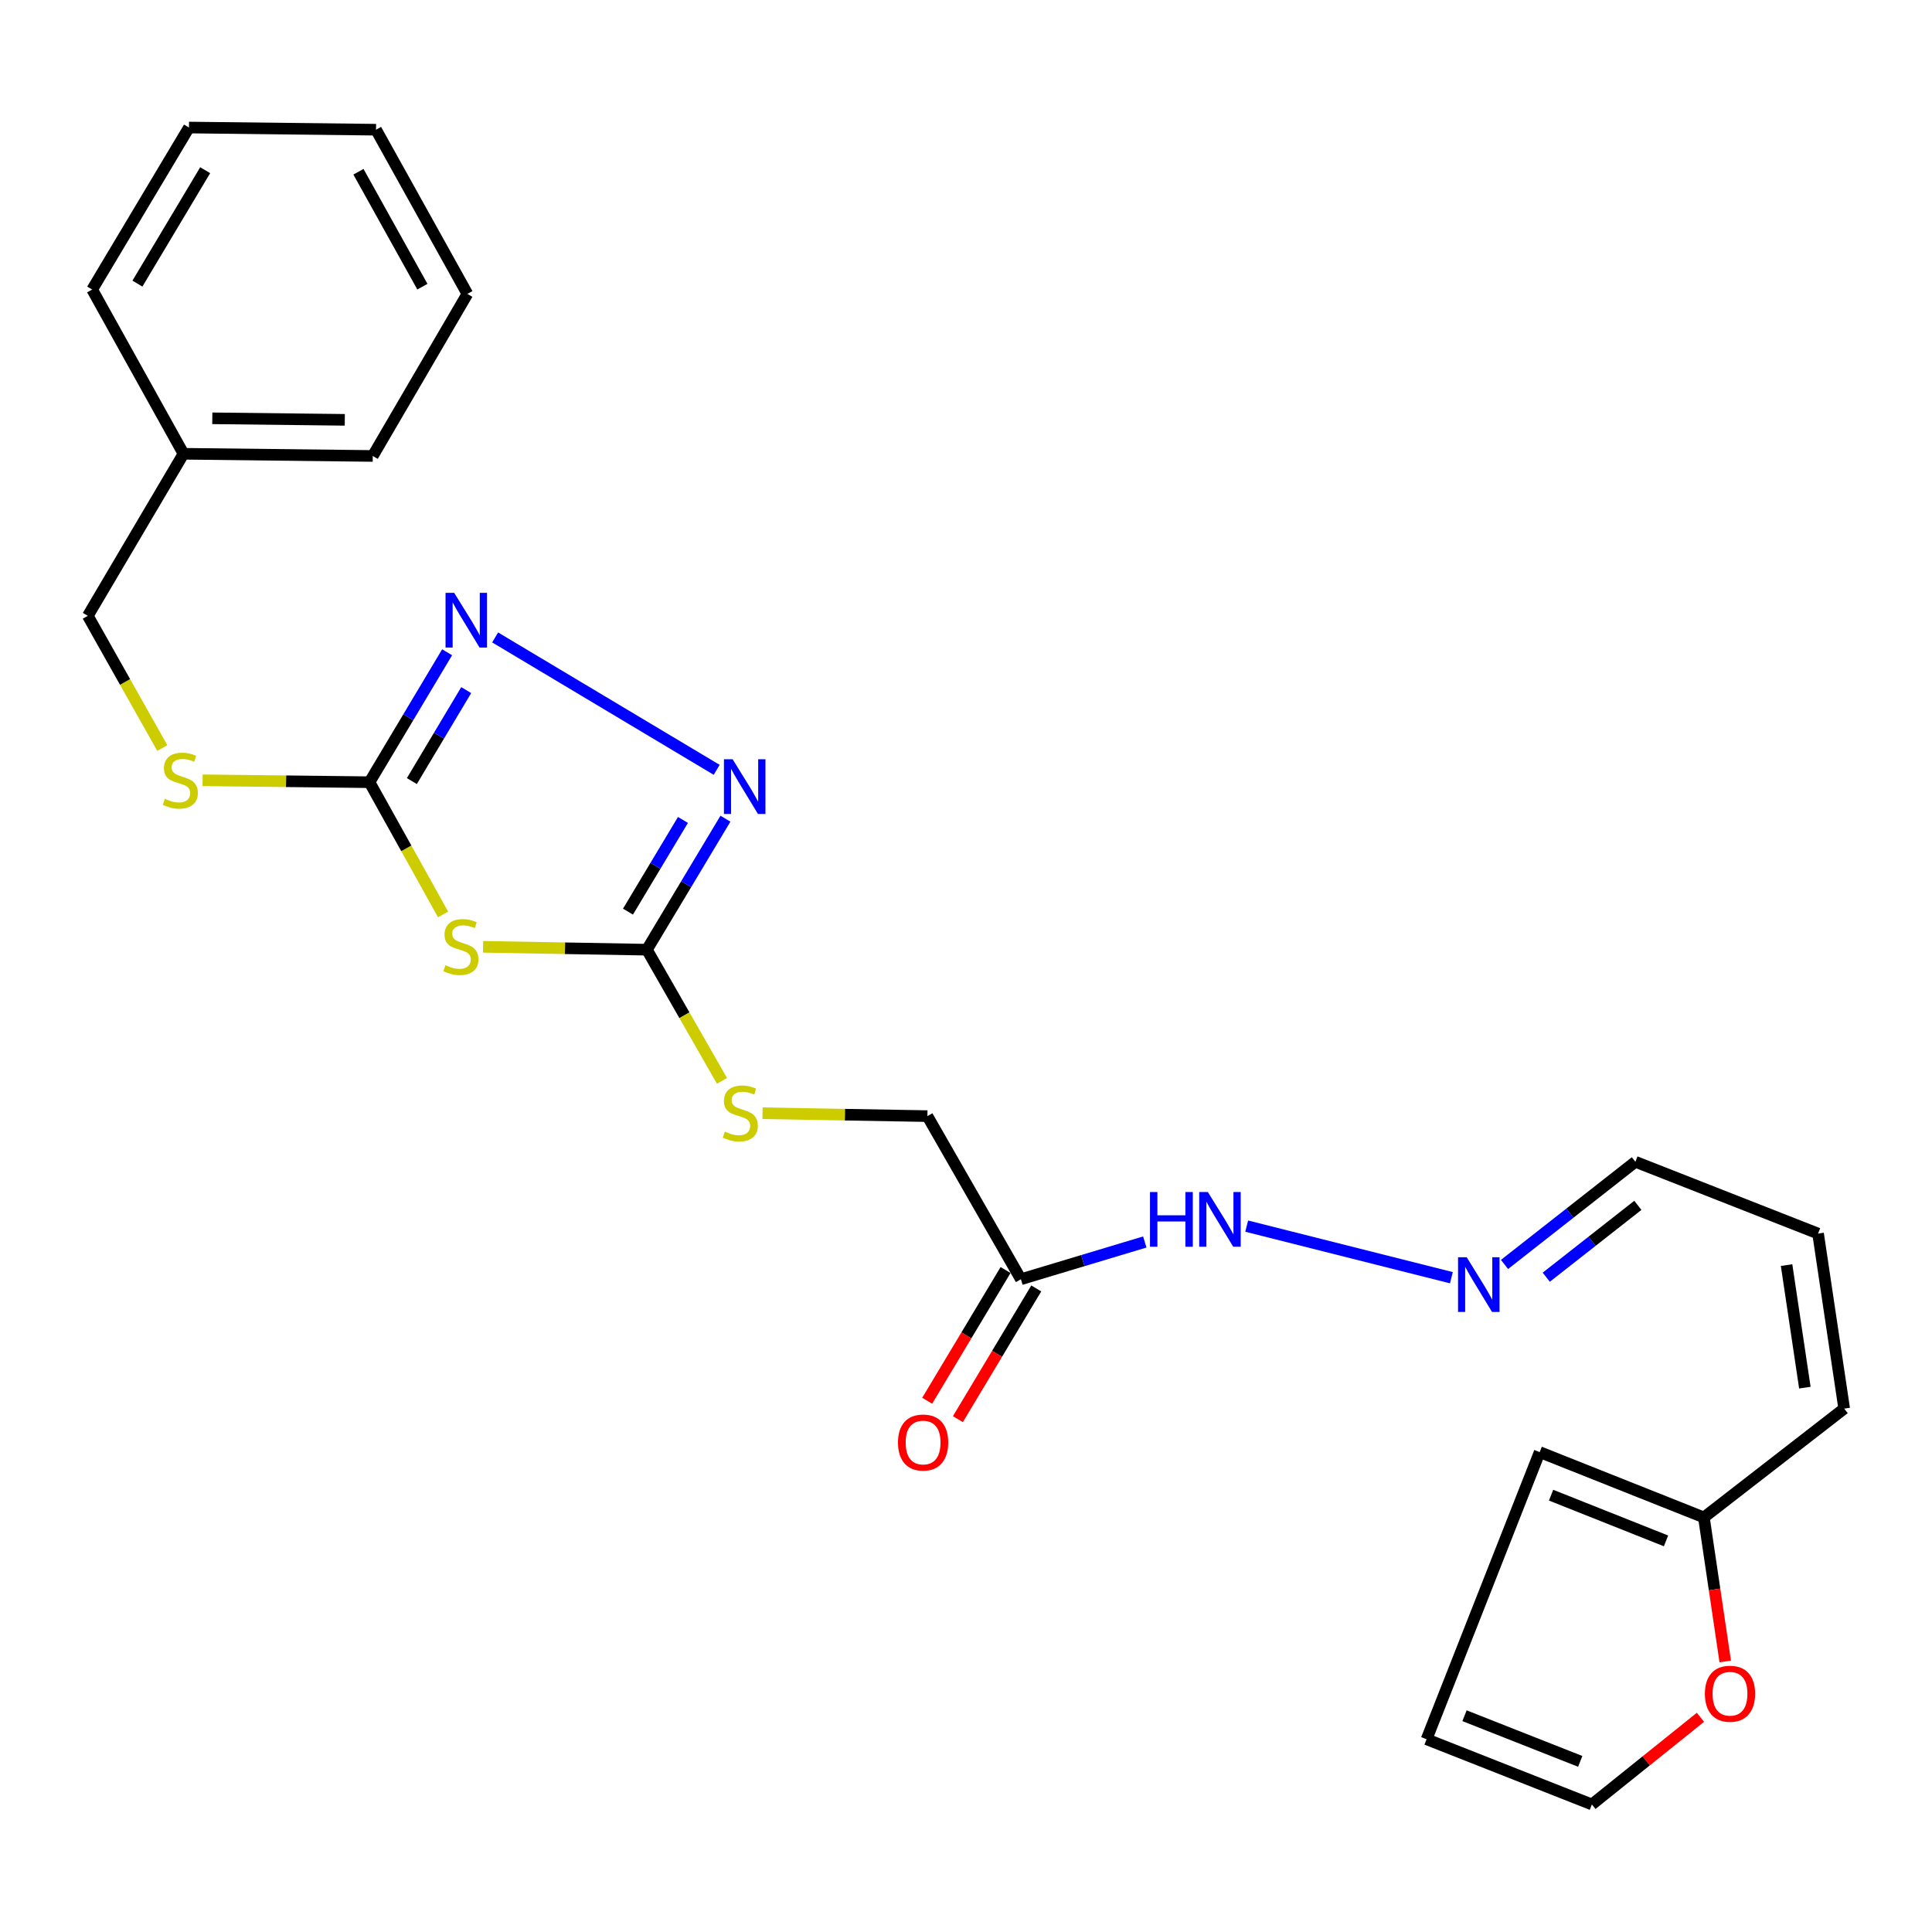 <?xml version='1.0' encoding='iso-8859-1'?>
<svg version='1.1' baseProfile='full'
              xmlns='http://www.w3.org/2000/svg'
                      xmlns:rdkit='http://www.rdkit.org/xml'
                      xmlns:xlink='http://www.w3.org/1999/xlink'
                  xml:space='preserve'
width='1000px' height='1000px' viewBox='0 0 1000 1000'>
<!-- END OF HEADER -->
<rect style='opacity:1.0;fill:#FFFFFF;stroke:none' width='1000' height='1000' x='0' y='0'> </rect>
<path class='bond-0' d='M 229.346,473.318 L 210.296,439.093' style='fill:none;fill-rule:evenodd;stroke:#CCCC00;stroke-width:6px;stroke-linecap:butt;stroke-linejoin:miter;stroke-opacity:1' />
<path class='bond-0' d='M 210.296,439.093 L 191.246,404.868' style='fill:none;fill-rule:evenodd;stroke:#000000;stroke-width:6px;stroke-linecap:butt;stroke-linejoin:miter;stroke-opacity:1' />
<path class='bond-1' d='M 250.047,490.072 L 292.441,490.815' style='fill:none;fill-rule:evenodd;stroke:#CCCC00;stroke-width:6px;stroke-linecap:butt;stroke-linejoin:miter;stroke-opacity:1' />
<path class='bond-1' d='M 292.441,490.815 L 334.834,491.558' style='fill:none;fill-rule:evenodd;stroke:#000000;stroke-width:6px;stroke-linecap:butt;stroke-linejoin:miter;stroke-opacity:1' />
<path class='bond-2' d='M 191.246,404.868 L 211.338,371.239' style='fill:none;fill-rule:evenodd;stroke:#000000;stroke-width:6px;stroke-linecap:butt;stroke-linejoin:miter;stroke-opacity:1' />
<path class='bond-2' d='M 211.338,371.239 L 231.43,337.611' style='fill:none;fill-rule:evenodd;stroke:#0000FF;stroke-width:6px;stroke-linecap:butt;stroke-linejoin:miter;stroke-opacity:1' />
<path class='bond-2' d='M 213.181,404.284 L 227.245,380.744' style='fill:none;fill-rule:evenodd;stroke:#000000;stroke-width:6px;stroke-linecap:butt;stroke-linejoin:miter;stroke-opacity:1' />
<path class='bond-2' d='M 227.245,380.744 L 241.31,357.204' style='fill:none;fill-rule:evenodd;stroke:#0000FF;stroke-width:6px;stroke-linecap:butt;stroke-linejoin:miter;stroke-opacity:1' />
<path class='bond-7' d='M 191.246,404.868 L 148.054,404.373' style='fill:none;fill-rule:evenodd;stroke:#000000;stroke-width:6px;stroke-linecap:butt;stroke-linejoin:miter;stroke-opacity:1' />
<path class='bond-7' d='M 148.054,404.373 L 104.862,403.878' style='fill:none;fill-rule:evenodd;stroke:#CCCC00;stroke-width:6px;stroke-linecap:butt;stroke-linejoin:miter;stroke-opacity:1' />
<path class='bond-3' d='M 334.834,491.558 L 355.161,457.656' style='fill:none;fill-rule:evenodd;stroke:#000000;stroke-width:6px;stroke-linecap:butt;stroke-linejoin:miter;stroke-opacity:1' />
<path class='bond-3' d='M 355.161,457.656 L 375.487,423.754' style='fill:none;fill-rule:evenodd;stroke:#0000FF;stroke-width:6px;stroke-linecap:butt;stroke-linejoin:miter;stroke-opacity:1' />
<path class='bond-3' d='M 325.04,471.859 L 339.268,448.128' style='fill:none;fill-rule:evenodd;stroke:#000000;stroke-width:6px;stroke-linecap:butt;stroke-linejoin:miter;stroke-opacity:1' />
<path class='bond-3' d='M 339.268,448.128 L 353.497,424.396' style='fill:none;fill-rule:evenodd;stroke:#0000FF;stroke-width:6px;stroke-linecap:butt;stroke-linejoin:miter;stroke-opacity:1' />
<path class='bond-6' d='M 334.834,491.558 L 354.268,525.505' style='fill:none;fill-rule:evenodd;stroke:#000000;stroke-width:6px;stroke-linecap:butt;stroke-linejoin:miter;stroke-opacity:1' />
<path class='bond-6' d='M 354.268,525.505 L 373.702,559.452' style='fill:none;fill-rule:evenodd;stroke:#CCCC00;stroke-width:6px;stroke-linecap:butt;stroke-linejoin:miter;stroke-opacity:1' />
<path class='bond-26' d='M 256.286,329.936 L 370.951,398.466' style='fill:none;fill-rule:evenodd;stroke:#0000FF;stroke-width:6px;stroke-linecap:butt;stroke-linejoin:miter;stroke-opacity:1' />
<path class='bond-4' d='M 528.423,662.129 L 480.018,577.703' style='fill:none;fill-rule:evenodd;stroke:#000000;stroke-width:6px;stroke-linecap:butt;stroke-linejoin:miter;stroke-opacity:1' />
<path class='bond-10' d='M 528.423,662.129 L 560.482,652.49' style='fill:none;fill-rule:evenodd;stroke:#000000;stroke-width:6px;stroke-linecap:butt;stroke-linejoin:miter;stroke-opacity:1' />
<path class='bond-10' d='M 560.482,652.49 L 592.541,642.851' style='fill:none;fill-rule:evenodd;stroke:#0000FF;stroke-width:6px;stroke-linecap:butt;stroke-linejoin:miter;stroke-opacity:1' />
<path class='bond-12' d='M 520.477,657.364 L 500.194,691.192' style='fill:none;fill-rule:evenodd;stroke:#000000;stroke-width:6px;stroke-linecap:butt;stroke-linejoin:miter;stroke-opacity:1' />
<path class='bond-12' d='M 500.194,691.192 L 479.911,725.019' style='fill:none;fill-rule:evenodd;stroke:#FF0000;stroke-width:6px;stroke-linecap:butt;stroke-linejoin:miter;stroke-opacity:1' />
<path class='bond-12' d='M 536.369,666.893 L 516.086,700.721' style='fill:none;fill-rule:evenodd;stroke:#000000;stroke-width:6px;stroke-linecap:butt;stroke-linejoin:miter;stroke-opacity:1' />
<path class='bond-12' d='M 516.086,700.721 L 495.803,734.548' style='fill:none;fill-rule:evenodd;stroke:#FF0000;stroke-width:6px;stroke-linecap:butt;stroke-linejoin:miter;stroke-opacity:1' />
<path class='bond-5' d='M 881.928,785.416 L 954.545,729.095' style='fill:none;fill-rule:evenodd;stroke:#000000;stroke-width:6px;stroke-linecap:butt;stroke-linejoin:miter;stroke-opacity:1' />
<path class='bond-8' d='M 881.928,785.416 L 887.454,822.694' style='fill:none;fill-rule:evenodd;stroke:#000000;stroke-width:6px;stroke-linecap:butt;stroke-linejoin:miter;stroke-opacity:1' />
<path class='bond-8' d='M 887.454,822.694 L 892.98,859.971' style='fill:none;fill-rule:evenodd;stroke:#FF0000;stroke-width:6px;stroke-linecap:butt;stroke-linejoin:miter;stroke-opacity:1' />
<path class='bond-13' d='M 881.928,785.416 L 796.936,751.609' style='fill:none;fill-rule:evenodd;stroke:#000000;stroke-width:6px;stroke-linecap:butt;stroke-linejoin:miter;stroke-opacity:1' />
<path class='bond-13' d='M 862.33,797.563 L 802.836,773.898' style='fill:none;fill-rule:evenodd;stroke:#000000;stroke-width:6px;stroke-linecap:butt;stroke-linejoin:miter;stroke-opacity:1' />
<path class='bond-17' d='M 394.679,576.206 L 437.349,576.955' style='fill:none;fill-rule:evenodd;stroke:#CCCC00;stroke-width:6px;stroke-linecap:butt;stroke-linejoin:miter;stroke-opacity:1' />
<path class='bond-17' d='M 437.349,576.955 L 480.018,577.703' style='fill:none;fill-rule:evenodd;stroke:#000000;stroke-width:6px;stroke-linecap:butt;stroke-linejoin:miter;stroke-opacity:1' />
<path class='bond-19' d='M 84.006,387.187 L 64.73,352.971' style='fill:none;fill-rule:evenodd;stroke:#CCCC00;stroke-width:6px;stroke-linecap:butt;stroke-linejoin:miter;stroke-opacity:1' />
<path class='bond-19' d='M 64.73,352.971 L 45.455,318.754' style='fill:none;fill-rule:evenodd;stroke:#000000;stroke-width:6px;stroke-linecap:butt;stroke-linejoin:miter;stroke-opacity:1' />
<path class='bond-14' d='M 880.153,888.872 L 852.056,911.43' style='fill:none;fill-rule:evenodd;stroke:#FF0000;stroke-width:6px;stroke-linecap:butt;stroke-linejoin:miter;stroke-opacity:1' />
<path class='bond-14' d='M 852.056,911.43 L 823.959,933.987' style='fill:none;fill-rule:evenodd;stroke:#000000;stroke-width:6px;stroke-linecap:butt;stroke-linejoin:miter;stroke-opacity:1' />
<path class='bond-9' d='M 751.23,661.341 L 645.279,634.638' style='fill:none;fill-rule:evenodd;stroke:#0000FF;stroke-width:6px;stroke-linecap:butt;stroke-linejoin:miter;stroke-opacity:1' />
<path class='bond-18' d='M 778.74,654.473 L 812.606,627.906' style='fill:none;fill-rule:evenodd;stroke:#0000FF;stroke-width:6px;stroke-linecap:butt;stroke-linejoin:miter;stroke-opacity:1' />
<path class='bond-18' d='M 812.606,627.906 L 846.473,601.34' style='fill:none;fill-rule:evenodd;stroke:#000000;stroke-width:6px;stroke-linecap:butt;stroke-linejoin:miter;stroke-opacity:1' />
<path class='bond-18' d='M 800.337,661.083 L 824.043,642.486' style='fill:none;fill-rule:evenodd;stroke:#0000FF;stroke-width:6px;stroke-linecap:butt;stroke-linejoin:miter;stroke-opacity:1' />
<path class='bond-18' d='M 824.043,642.486 L 847.75,623.889' style='fill:none;fill-rule:evenodd;stroke:#000000;stroke-width:6px;stroke-linecap:butt;stroke-linejoin:miter;stroke-opacity:1' />
<path class='bond-11' d='M 954.545,729.095 L 941.029,638.493' style='fill:none;fill-rule:evenodd;stroke:#000000;stroke-width:6px;stroke-linecap:butt;stroke-linejoin:miter;stroke-opacity:1' />
<path class='bond-11' d='M 934.191,718.239 L 924.729,654.817' style='fill:none;fill-rule:evenodd;stroke:#000000;stroke-width:6px;stroke-linecap:butt;stroke-linejoin:miter;stroke-opacity:1' />
<path class='bond-15' d='M 796.936,751.609 L 738.391,900.231' style='fill:none;fill-rule:evenodd;stroke:#000000;stroke-width:6px;stroke-linecap:butt;stroke-linejoin:miter;stroke-opacity:1' />
<path class='bond-28' d='M 823.959,933.987 L 738.391,900.231' style='fill:none;fill-rule:evenodd;stroke:#000000;stroke-width:6px;stroke-linecap:butt;stroke-linejoin:miter;stroke-opacity:1' />
<path class='bond-28' d='M 817.924,911.686 L 758.026,888.057' style='fill:none;fill-rule:evenodd;stroke:#000000;stroke-width:6px;stroke-linecap:butt;stroke-linejoin:miter;stroke-opacity:1' />
<path class='bond-16' d='M 941.029,638.493 L 846.473,601.34' style='fill:none;fill-rule:evenodd;stroke:#000000;stroke-width:6px;stroke-linecap:butt;stroke-linejoin:miter;stroke-opacity:1' />
<path class='bond-20' d='M 45.455,318.754 L 94.982,234.874' style='fill:none;fill-rule:evenodd;stroke:#000000;stroke-width:6px;stroke-linecap:butt;stroke-linejoin:miter;stroke-opacity:1' />
<path class='bond-21' d='M 94.982,234.874 L 192.945,236.007' style='fill:none;fill-rule:evenodd;stroke:#000000;stroke-width:6px;stroke-linecap:butt;stroke-linejoin:miter;stroke-opacity:1' />
<path class='bond-21' d='M 109.89,216.515 L 178.464,217.308' style='fill:none;fill-rule:evenodd;stroke:#000000;stroke-width:6px;stroke-linecap:butt;stroke-linejoin:miter;stroke-opacity:1' />
<path class='bond-22' d='M 94.982,234.874 L 47.709,149.872' style='fill:none;fill-rule:evenodd;stroke:#000000;stroke-width:6px;stroke-linecap:butt;stroke-linejoin:miter;stroke-opacity:1' />
<path class='bond-24' d='M 192.945,236.007 L 241.916,152.127' style='fill:none;fill-rule:evenodd;stroke:#000000;stroke-width:6px;stroke-linecap:butt;stroke-linejoin:miter;stroke-opacity:1' />
<path class='bond-23' d='M 47.709,149.872 L 97.813,66.013' style='fill:none;fill-rule:evenodd;stroke:#000000;stroke-width:6px;stroke-linecap:butt;stroke-linejoin:miter;stroke-opacity:1' />
<path class='bond-23' d='M 71.132,146.797 L 106.204,88.096' style='fill:none;fill-rule:evenodd;stroke:#000000;stroke-width:6px;stroke-linecap:butt;stroke-linejoin:miter;stroke-opacity:1' />
<path class='bond-25' d='M 97.813,66.013 L 194.633,67.135' style='fill:none;fill-rule:evenodd;stroke:#000000;stroke-width:6px;stroke-linecap:butt;stroke-linejoin:miter;stroke-opacity:1' />
<path class='bond-27' d='M 241.916,152.127 L 194.633,67.135' style='fill:none;fill-rule:evenodd;stroke:#000000;stroke-width:6px;stroke-linecap:butt;stroke-linejoin:miter;stroke-opacity:1' />
<path class='bond-27' d='M 218.63,148.386 L 185.532,88.892' style='fill:none;fill-rule:evenodd;stroke:#000000;stroke-width:6px;stroke-linecap:butt;stroke-linejoin:miter;stroke-opacity:1' />
<path  class='atom-0' d='M 230.56 499.59
Q 230.88 499.71, 232.2 500.27
Q 233.52 500.83, 234.96 501.19
Q 236.44 501.51, 237.88 501.51
Q 240.56 501.51, 242.12 500.23
Q 243.68 498.91, 243.68 496.63
Q 243.68 495.07, 242.88 494.11
Q 242.12 493.15, 240.92 492.63
Q 239.72 492.11, 237.72 491.51
Q 235.2 490.75, 233.68 490.03
Q 232.2 489.31, 231.12 487.79
Q 230.08 486.27, 230.08 483.71
Q 230.08 480.15, 232.48 477.95
Q 234.92 475.75, 239.72 475.75
Q 243 475.75, 246.72 477.31
L 245.8 480.39
Q 242.4 478.99, 239.84 478.99
Q 237.08 478.99, 235.56 480.15
Q 234.04 481.27, 234.08 483.23
Q 234.08 484.75, 234.84 485.67
Q 235.64 486.59, 236.76 487.11
Q 237.92 487.63, 239.84 488.23
Q 242.4 489.03, 243.92 489.83
Q 245.44 490.63, 246.52 492.27
Q 247.64 493.87, 247.64 496.63
Q 247.64 500.55, 245 502.67
Q 242.4 504.75, 238.04 504.75
Q 235.52 504.75, 233.6 504.19
Q 231.72 503.67, 229.48 502.75
L 230.56 499.59
' fill='#CCCC00'/>
<path  class='atom-3' d='M 235.089 306.849
L 244.369 321.849
Q 245.289 323.329, 246.769 326.009
Q 248.249 328.689, 248.329 328.849
L 248.329 306.849
L 252.089 306.849
L 252.089 335.169
L 248.209 335.169
L 238.249 318.769
Q 237.089 316.849, 235.849 314.649
Q 234.649 312.449, 234.289 311.769
L 234.289 335.169
L 230.609 335.169
L 230.609 306.849
L 235.089 306.849
' fill='#0000FF'/>
<path  class='atom-4' d='M 379.193 392.973
L 388.473 407.973
Q 389.393 409.453, 390.873 412.133
Q 392.353 414.813, 392.433 414.973
L 392.433 392.973
L 396.193 392.973
L 396.193 421.293
L 392.313 421.293
L 382.353 404.893
Q 381.193 402.973, 379.953 400.773
Q 378.753 398.573, 378.393 397.893
L 378.393 421.293
L 374.713 421.293
L 374.713 392.973
L 379.193 392.973
' fill='#0000FF'/>
<path  class='atom-7' d='M 375.177 585.725
Q 375.497 585.845, 376.817 586.405
Q 378.137 586.965, 379.577 587.325
Q 381.057 587.645, 382.497 587.645
Q 385.177 587.645, 386.737 586.365
Q 388.297 585.045, 388.297 582.765
Q 388.297 581.205, 387.497 580.245
Q 386.737 579.285, 385.537 578.765
Q 384.337 578.245, 382.337 577.645
Q 379.817 576.885, 378.297 576.165
Q 376.817 575.445, 375.737 573.925
Q 374.697 572.405, 374.697 569.845
Q 374.697 566.285, 377.097 564.085
Q 379.537 561.885, 384.337 561.885
Q 387.617 561.885, 391.337 563.445
L 390.417 566.525
Q 387.017 565.125, 384.457 565.125
Q 381.697 565.125, 380.177 566.285
Q 378.657 567.405, 378.697 569.365
Q 378.697 570.885, 379.457 571.805
Q 380.257 572.725, 381.377 573.245
Q 382.537 573.765, 384.457 574.365
Q 387.017 575.165, 388.537 575.965
Q 390.057 576.765, 391.137 578.405
Q 392.257 580.005, 392.257 582.765
Q 392.257 586.685, 389.617 588.805
Q 387.017 590.885, 382.657 590.885
Q 380.137 590.885, 378.217 590.325
Q 376.337 589.805, 374.097 588.885
L 375.177 585.725
' fill='#CCCC00'/>
<path  class='atom-8' d='M 85.335 413.466
Q 85.654 413.586, 86.975 414.146
Q 88.294 414.706, 89.734 415.066
Q 91.215 415.386, 92.654 415.386
Q 95.335 415.386, 96.894 414.106
Q 98.454 412.786, 98.454 410.506
Q 98.454 408.946, 97.654 407.986
Q 96.894 407.026, 95.695 406.506
Q 94.495 405.986, 92.495 405.386
Q 89.975 404.626, 88.454 403.906
Q 86.975 403.186, 85.894 401.666
Q 84.855 400.146, 84.855 397.586
Q 84.855 394.026, 87.254 391.826
Q 89.695 389.626, 94.495 389.626
Q 97.775 389.626, 101.494 391.186
L 100.574 394.266
Q 97.174 392.866, 94.615 392.866
Q 91.855 392.866, 90.335 394.026
Q 88.814 395.146, 88.855 397.106
Q 88.855 398.626, 89.615 399.546
Q 90.415 400.466, 91.534 400.986
Q 92.695 401.506, 94.615 402.106
Q 97.174 402.906, 98.695 403.706
Q 100.214 404.506, 101.294 406.146
Q 102.414 407.746, 102.414 410.506
Q 102.414 414.426, 99.775 416.546
Q 97.174 418.626, 92.814 418.626
Q 90.294 418.626, 88.374 418.066
Q 86.495 417.546, 84.254 416.626
L 85.335 413.466
' fill='#CCCC00'/>
<path  class='atom-9' d='M 882.444 876.675
Q 882.444 869.875, 885.804 866.075
Q 889.164 862.275, 895.444 862.275
Q 901.724 862.275, 905.084 866.075
Q 908.444 869.875, 908.444 876.675
Q 908.444 883.555, 905.044 887.475
Q 901.644 891.355, 895.444 891.355
Q 889.204 891.355, 885.804 887.475
Q 882.444 883.595, 882.444 876.675
M 895.444 888.155
Q 899.764 888.155, 902.084 885.275
Q 904.444 882.355, 904.444 876.675
Q 904.444 871.115, 902.084 868.315
Q 899.764 865.475, 895.444 865.475
Q 891.124 865.475, 888.764 868.275
Q 886.444 871.075, 886.444 876.675
Q 886.444 882.395, 888.764 885.275
Q 891.124 888.155, 895.444 888.155
' fill='#FF0000'/>
<path  class='atom-10' d='M 759.164 650.759
L 768.444 665.759
Q 769.364 667.239, 770.844 669.919
Q 772.324 672.599, 772.404 672.759
L 772.404 650.759
L 776.164 650.759
L 776.164 679.079
L 772.284 679.079
L 762.324 662.679
Q 761.164 660.759, 759.924 658.559
Q 758.724 656.359, 758.364 655.679
L 758.364 679.079
L 754.684 679.079
L 754.684 650.759
L 759.164 650.759
' fill='#0000FF'/>
<path  class='atom-11' d='M 595.231 616.993
L 599.071 616.993
L 599.071 629.033
L 613.551 629.033
L 613.551 616.993
L 617.391 616.993
L 617.391 645.313
L 613.551 645.313
L 613.551 632.233
L 599.071 632.233
L 599.071 645.313
L 595.231 645.313
L 595.231 616.993
' fill='#0000FF'/>
<path  class='atom-11' d='M 625.191 616.993
L 634.471 631.993
Q 635.391 633.473, 636.871 636.153
Q 638.351 638.833, 638.431 638.993
L 638.431 616.993
L 642.191 616.993
L 642.191 645.313
L 638.311 645.313
L 628.351 628.913
Q 627.191 626.993, 625.951 624.793
Q 624.751 622.593, 624.391 621.913
L 624.391 645.313
L 620.711 645.313
L 620.711 616.993
L 625.191 616.993
' fill='#0000FF'/>
<path  class='atom-13' d='M 464.795 746.645
Q 464.795 739.845, 468.155 736.045
Q 471.515 732.245, 477.795 732.245
Q 484.075 732.245, 487.435 736.045
Q 490.795 739.845, 490.795 746.645
Q 490.795 753.525, 487.395 757.445
Q 483.995 761.325, 477.795 761.325
Q 471.555 761.325, 468.155 757.445
Q 464.795 753.565, 464.795 746.645
M 477.795 758.125
Q 482.115 758.125, 484.435 755.245
Q 486.795 752.325, 486.795 746.645
Q 486.795 741.085, 484.435 738.285
Q 482.115 735.445, 477.795 735.445
Q 473.475 735.445, 471.115 738.245
Q 468.795 741.045, 468.795 746.645
Q 468.795 752.365, 471.115 755.245
Q 473.475 758.125, 477.795 758.125
' fill='#FF0000'/>
</svg>

